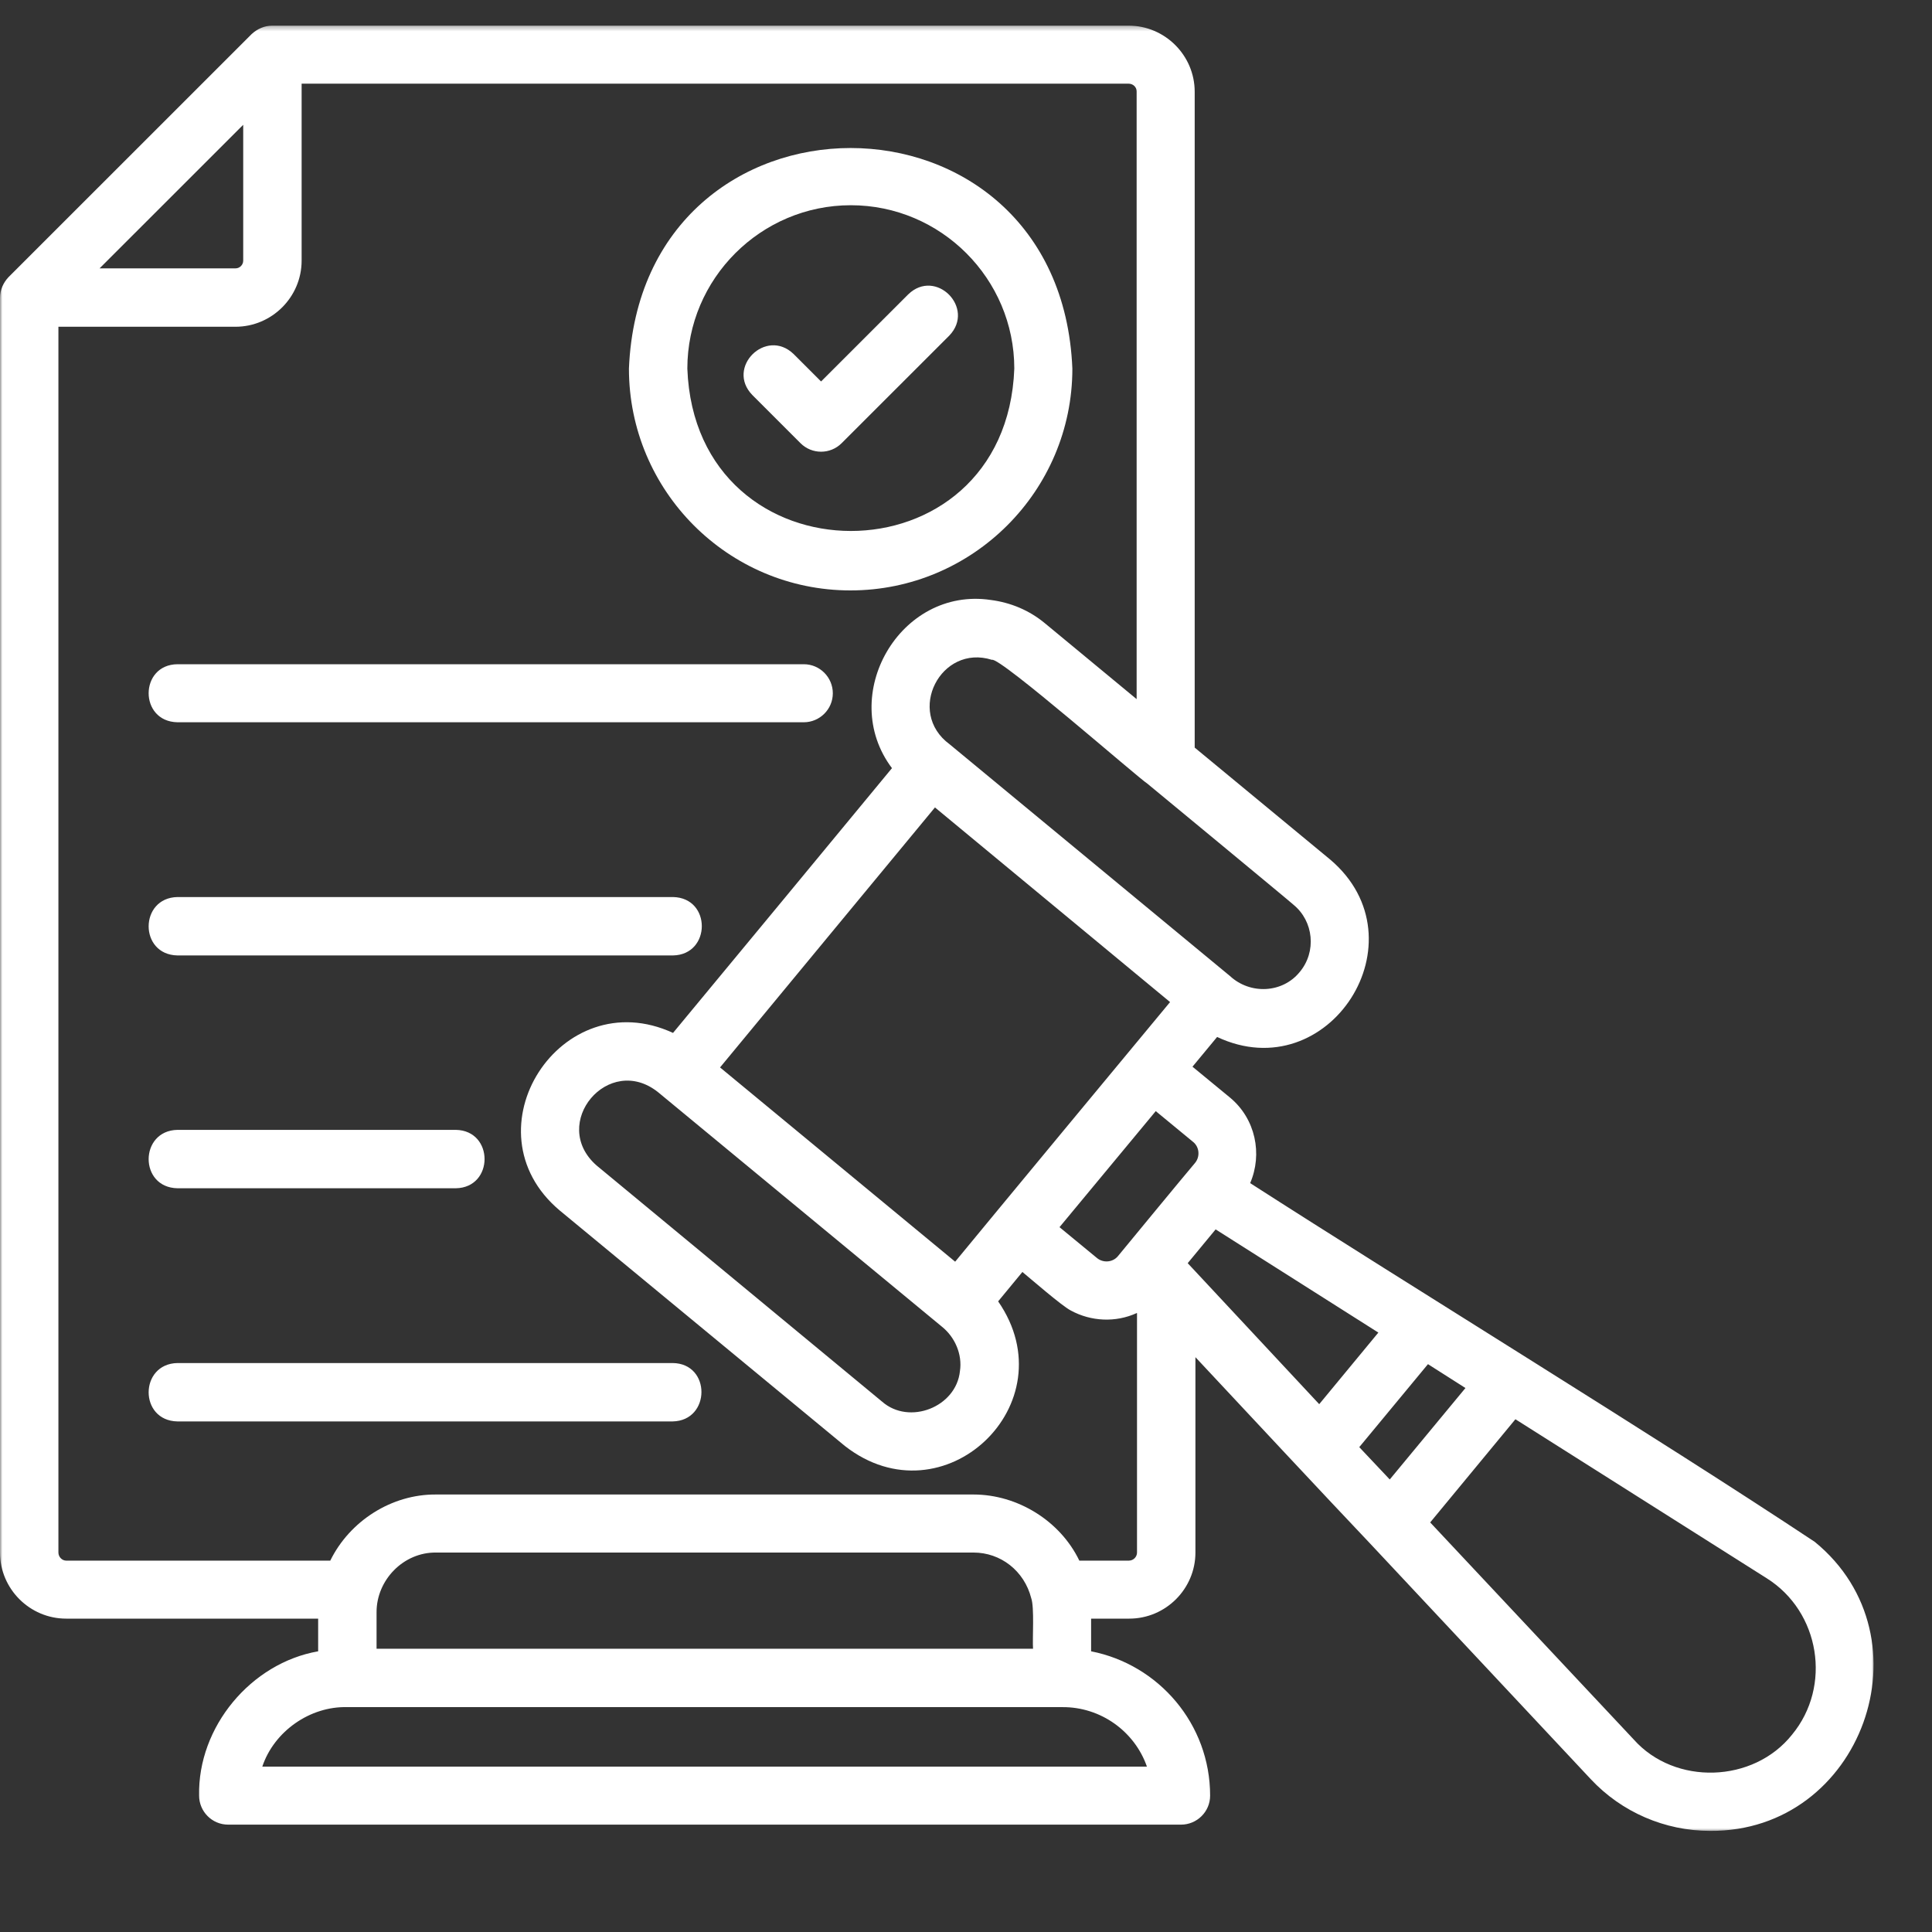 <svg xmlns="http://www.w3.org/2000/svg" width="400" height="400" viewBox="0 0 400 400" fill="none"><rect x="0" y="0" width="400" height="400" fill="#333333" stroke="none"/><g clip-path="url(#clip0_18_874)"><mask id="mask0_18_874" style="mask-type:luminance" maskUnits="userSpaceOnUse" x="0" y="5" width="388" height="375"><path d="M0 5.302H388V379.302H0V5.302Z" fill="white"></path></mask><g mask="url(#mask0_18_874)"><path d="M36.74 137.521H166.422C169.766 137.521 172.427 140.261 172.427 143.532C172.427 146.875 169.688 149.537 166.422 149.537H36.74C28.75 149.386 28.828 137.599 36.74 137.521ZM36.74 197.813H139.344C147.25 197.662 147.328 185.875 139.344 185.724H36.74C28.828 185.875 28.75 197.662 36.74 197.813ZM36.74 246.016H94.391C102.302 245.865 102.302 234.078 94.391 233.927H36.74C28.828 234.078 28.75 245.865 36.74 246.016ZM139.266 282.203H36.74C28.828 282.355 28.75 294.141 36.74 294.292H139.266C147.177 294.141 147.25 282.282 139.266 282.203ZM354.057 379.063C344.703 379.063 335.729 375.188 329.339 368.344L283.703 319.61C274.958 310.412 256.323 290.417 247.5 280.99V321.438C247.5 328.964 241.339 335.12 233.807 335.12H225.901V341.886C239.896 344.625 250.542 356.943 250.542 371.766C250.542 375.11 247.802 377.771 244.531 377.771H47.234C43.885 377.771 41.224 375.037 41.224 371.766C40.922 357.547 51.948 344.318 65.87 341.886V335.12H13.693C6.161 335.12 0 328.964 0 321.438V61.646C0 60.052 0.682 58.532 1.75 57.391L52.099 7.058C53.24 5.995 54.766 5.308 56.359 5.308H233.656C241.188 5.308 247.349 11.469 247.349 18.995V154.782L275.411 177.969C295.036 194.62 275.109 225.563 251.99 214.693L246.891 220.849L254.651 227.235C259.974 231.646 261.417 238.943 258.833 244.953C291.693 266.089 342.953 297.485 375.734 319.23C400 339.073 385.474 379.292 354.057 379.063ZM237.536 162.235C235.786 161.167 206.958 135.927 205.365 136.61C194.792 133.266 187.49 147.407 196.615 154.099L254.651 202.073C258.833 205.948 265.526 205.646 269.099 201.235C272.599 197.052 271.99 190.745 267.807 187.323C267.729 187.167 237.536 162.235 237.536 162.235ZM242.25 207.469L193.573 167.172C187.26 174.776 156.073 212.563 149.078 221L197.755 261.219C203.307 254.453 235.865 215.146 242.25 207.469ZM195.016 274.677L136.302 226.172C126.031 217.886 113.635 232.636 123.521 241.302L182.62 290.188C188.25 295.131 197.984 291.328 198.745 283.875C199.276 280.381 197.682 276.808 195.016 274.677ZM20.615 55.563H48.755C49.667 55.563 50.354 54.802 50.354 53.969V25.839L20.615 55.563ZM219.891 353.443H71.953C64.193 353.214 56.74 358.464 54.307 365.761H237.458C234.948 358.537 227.953 353.365 219.891 353.443ZM213.5 330.865C212.057 325.235 207.188 321.438 201.557 321.438H90.281C83.516 321.36 77.963 327.136 77.963 333.75V341.355H213.88C213.729 339.302 214.188 332.766 213.5 330.865ZM235.328 271.865C230.995 273.844 225.901 273.615 221.714 271.334C219.891 270.422 213.349 264.719 211.677 263.349L206.656 269.433C221.333 290.646 195.323 315.276 174.938 299.386L115.839 250.578C96.213 234.006 116.146 203.136 139.344 213.854C144.208 208 180.87 163.677 184.672 159.037C173.339 143.985 186.349 121.407 205.135 124.219C209.24 124.75 213.12 126.349 216.391 129.084L235.328 144.745V18.917C235.328 18.006 234.568 17.323 233.656 17.323H62.448V53.969C62.448 61.495 56.286 67.651 48.755 67.651H12.094V321.438C12.094 322.349 12.854 323.11 13.693 323.11H68.38C72.412 314.896 81.078 309.349 90.281 309.422H201.557C210.688 309.422 219.51 314.896 223.464 323.11H233.734C234.646 323.11 235.406 322.349 235.406 321.438V271.865H235.328ZM247.422 240.771C248.49 239.479 248.339 237.5 247.042 236.438L239.286 230.047L219.359 254.073L227.115 260.459C228.406 261.526 230.385 261.375 231.453 260.078C233.885 257.115 244.911 243.735 247.422 240.771ZM273.13 290.719L285.375 275.896L251.682 254.532C250.24 256.282 247.349 259.776 245.901 261.526L273.13 290.719ZM287.734 306.308L303.406 287.375L295.646 282.433L281.422 299.615L287.734 306.308ZM365.771 326.756L313.75 293.839L296.104 315.203L338.24 360.136C346.76 369.714 363.036 369.183 371.021 359.146C379.313 349.11 376.802 333.677 365.771 326.756ZM130.214 76.318C132.724 15.422 219.51 15.422 222.021 76.318C222.021 101.636 201.406 122.24 176.078 122.24C150.75 122.24 130.214 101.636 130.214 76.318ZM142.307 76.318C143.979 121.099 208.328 121.177 210 76.318C210 57.693 194.792 42.49 176.156 42.49C157.521 42.49 142.307 57.693 142.307 76.318ZM165.734 91.755C168.094 94.11 171.896 94.11 174.255 91.755L196.542 69.48C202.016 63.776 193.724 55.412 188.021 60.964L169.995 78.98L164.292 73.282C158.583 67.808 150.219 76.094 155.771 81.792L165.734 91.755Z" fill="white"></path></g></g><defs><clipPath id="clip0_18_874"><rect width="400" height="400" fill="white"></rect></clipPath></defs></svg>